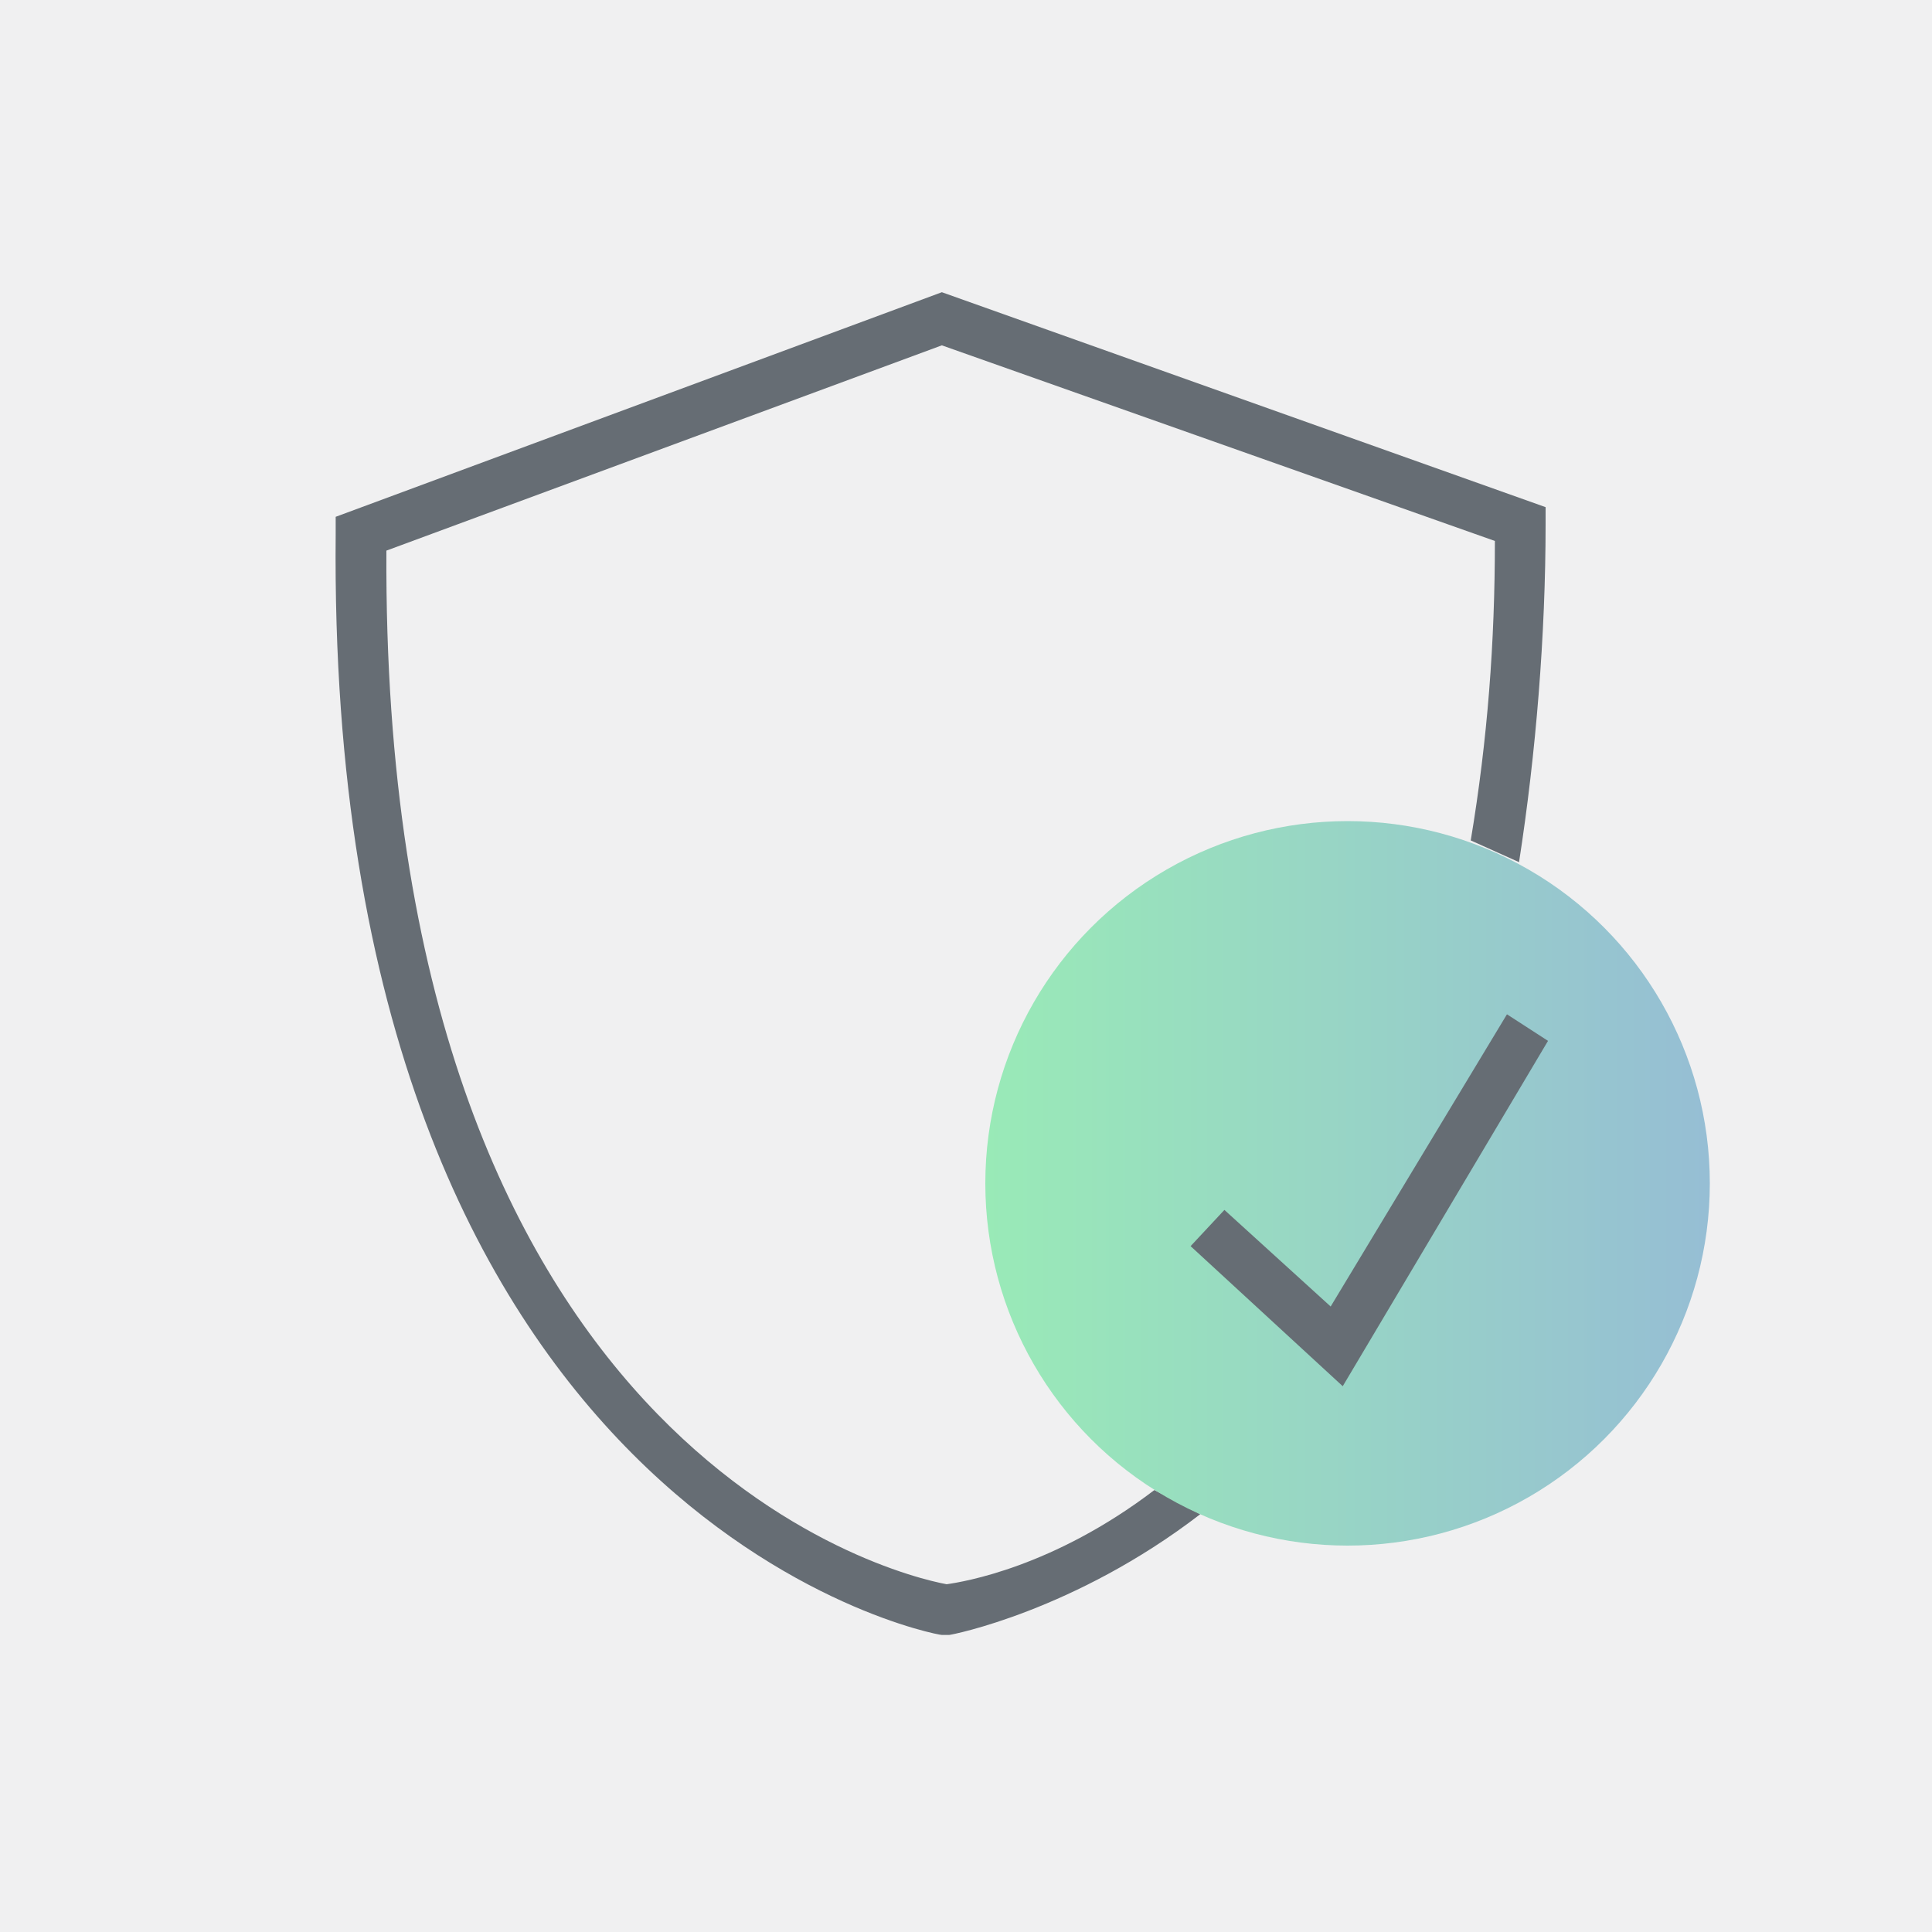 <?xml version="1.0" encoding="utf-8"?>
<!-- Generator: Adobe Illustrator 24.0.3, SVG Export Plug-In . SVG Version: 6.00 Build 0)  -->
<svg version="1.1" xmlns="http://www.w3.org/2000/svg" xmlns:xlink="http://www.w3.org/1999/xlink" x="0px" y="0px"
	 viewBox="0 0 80 80" style="enable-background:new 0 0 80 80;" xml:space="preserve">
<style type="text/css">
	.st0{fill:#F0F0F1;}
	.st1{fill:url(#SVGID_1_);}
	.st2{fill:#666D74;}
	.st3{fill:url(#SVGID_2_);}
	.st4{fill:url(#SVGID_3_);}
	.st5{fill:url(#SVGID_4_);}
	.st6{fill:url(#SVGID_5_);}
	.st7{fill:url(#SVGID_6_);}
	.st8{fill:url(#SVGID_7_);}
	.st9{fill:url(#SVGID_8_);}
</style>
<g id="HG">
	<rect class="st0" width="80" height="80"/>
</g>
<g id="Ebene_1">
	<g>
		<g>
			<path class="st2" d="M39.1,67.7l-0.1,0c-0.3,0-25.5-4.8-25.1-45.6l0-0.7L39,12.1l25,8.9v0.7c0,4.6-0.4,9.5-1.1,14l-2-0.9
				c0.7-4.2,1-8.2,1-12.4L39,14.3L16,22.8c-0.2,37.2,21,42.4,23.2,42.8c0.7-0.1,4.4-0.7,8.6-3.9l1.9,1c-5.2,4-10.3,5-10.4,5
				L39.1,67.7z"/>
		</g>
		<linearGradient id="SVGID_1_" gradientUnits="userSpaceOnUse" x1="40.816" y1="48.984" x2="70.749" y2="48.984">
			<stop  offset="0" style="stop-color:#99EAB7"/>
			<stop  offset="0.998" style="stop-color:#96BED4"/>
		</linearGradient>
		<circle class="st1" cx="55.8" cy="49" r="15"/>
		<g>
			<polygon class="st2" points="55.6,57.4 49.3,51.6 50.7,50.1 55.1,54.1 62.4,42 64.1,43.1 			"/>
		</g>
	</g>
</g>
</svg>

